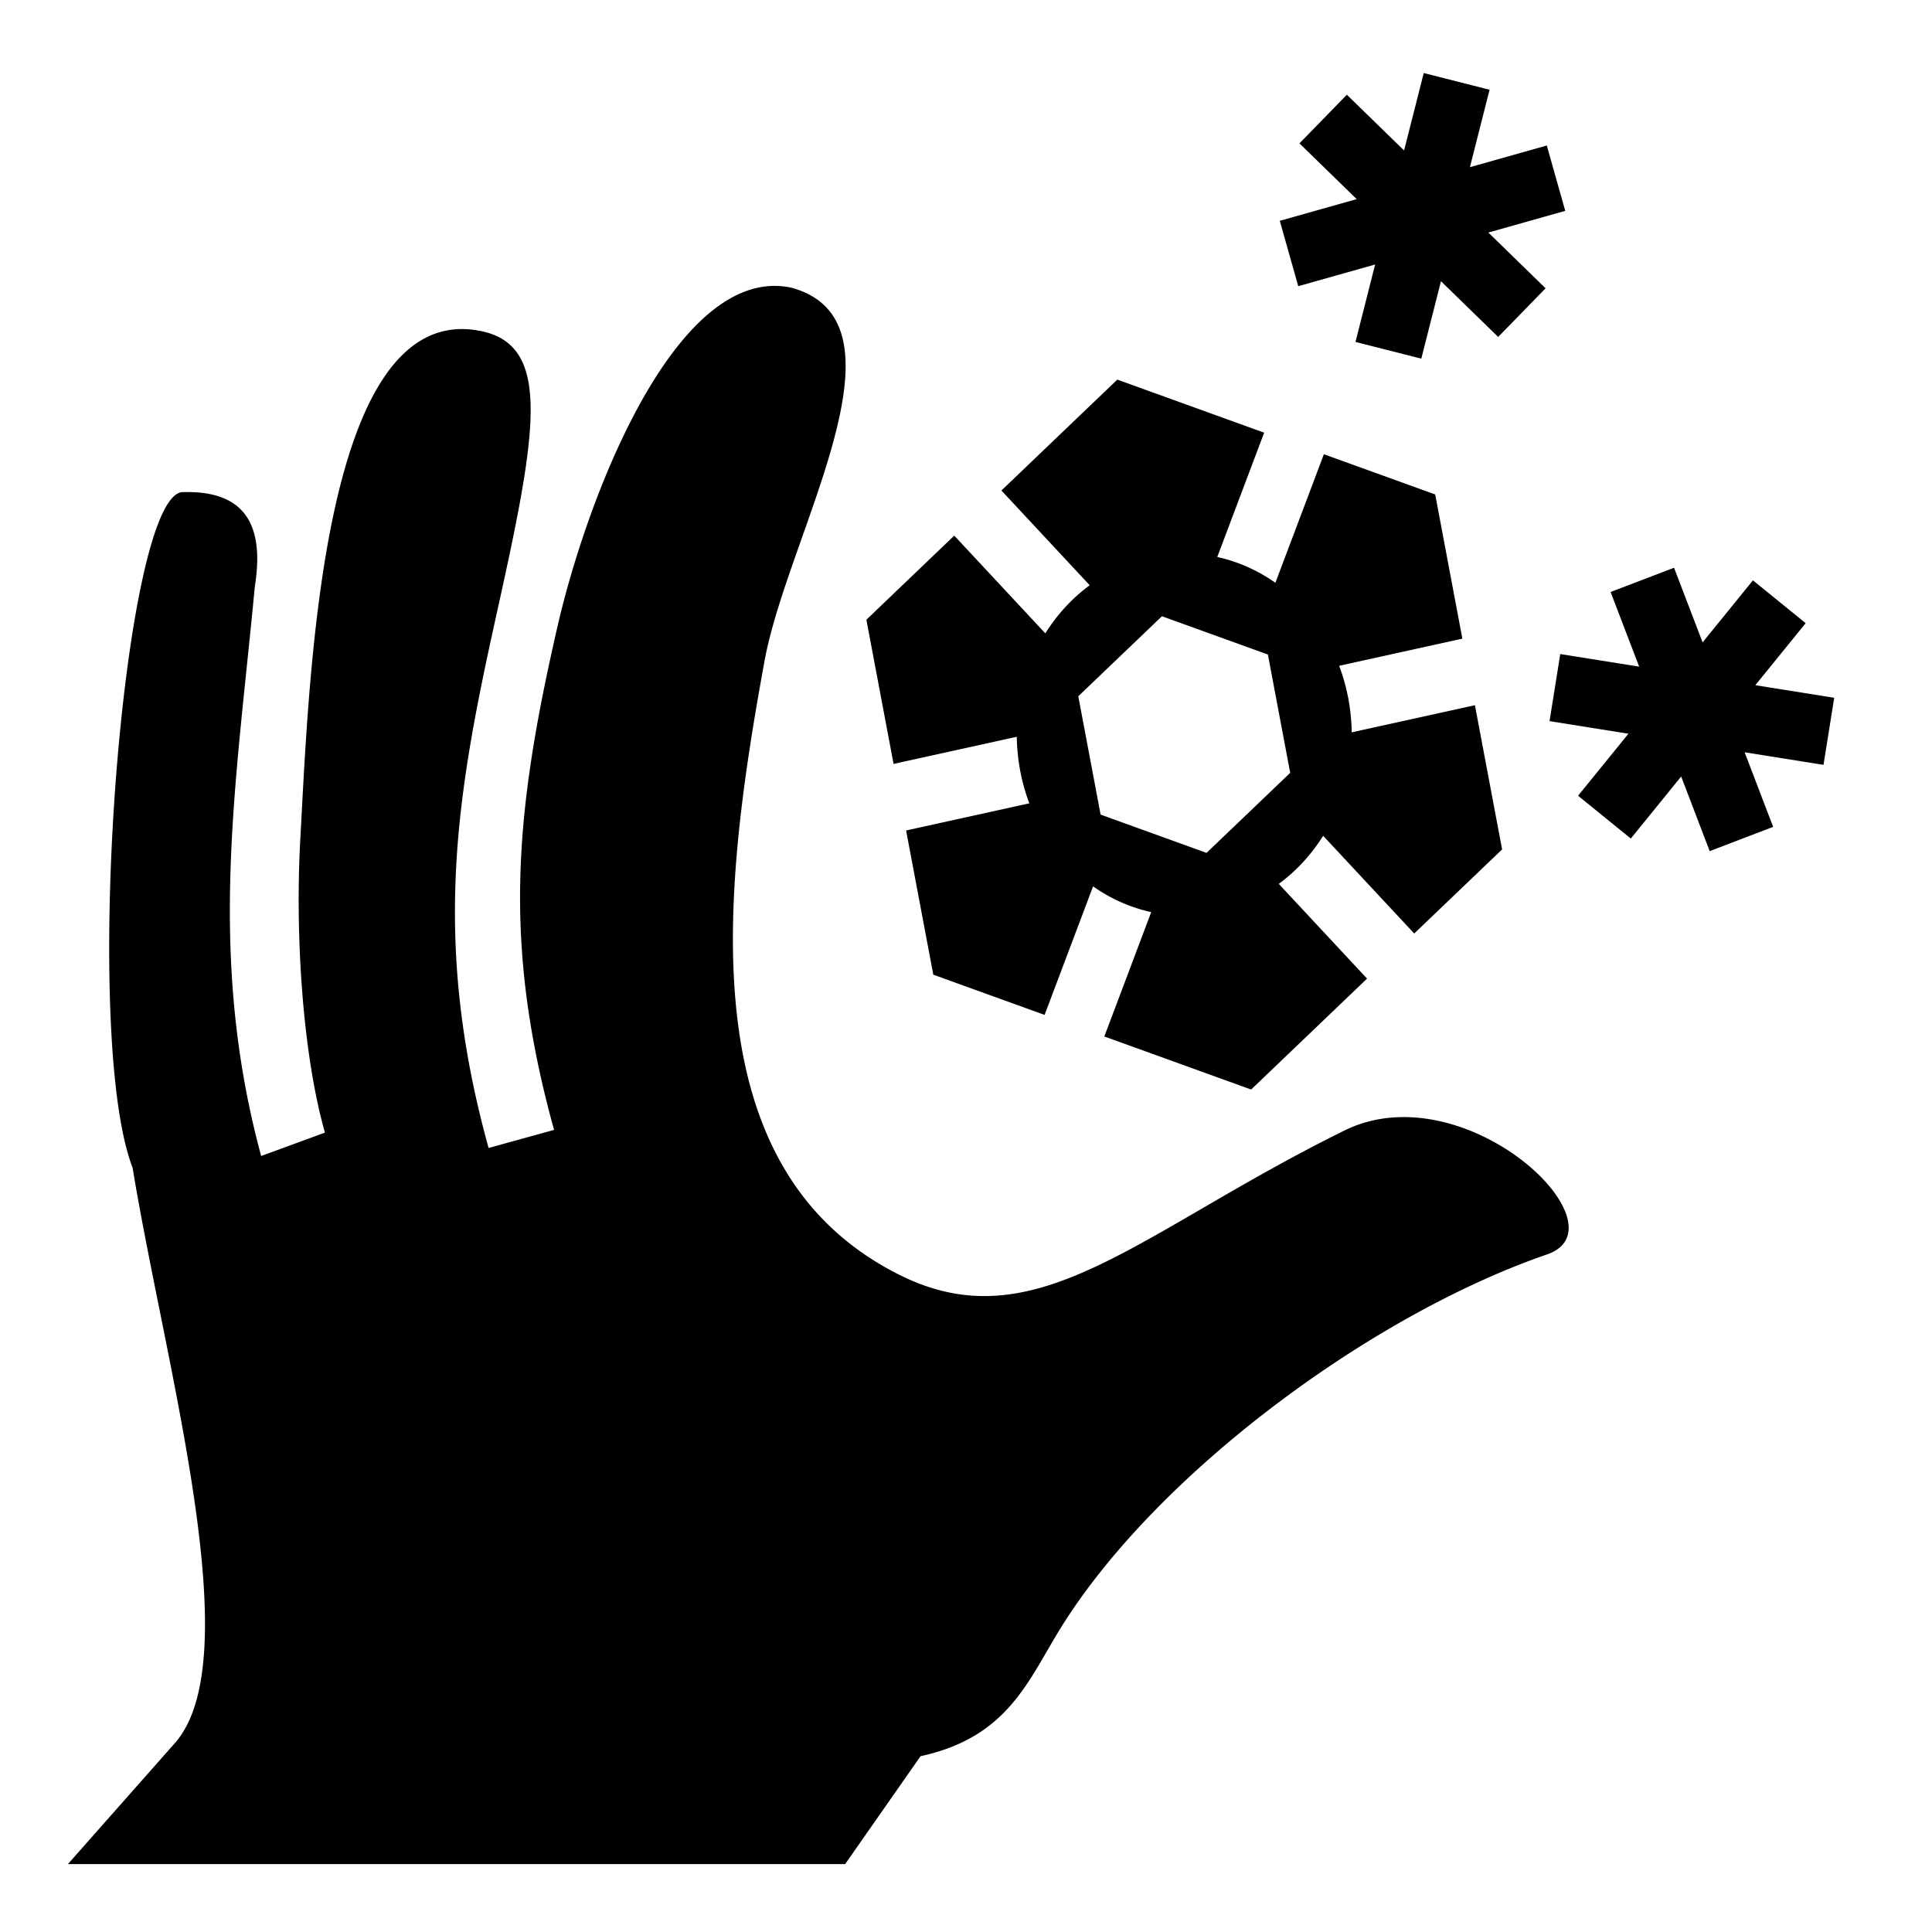 <?xml version="1.0" encoding="utf-8"?><!-- Uploaded to: SVG Repo, www.svgrepo.com, Generator: SVG Repo Mixer Tools -->
<svg width="800px" height="800px" viewBox="0 0 512 512" xmlns="http://www.w3.org/2000/svg"><path fill="#000000" d="M377.305 19.355l-5.21 20.52-15.165-14.771-12.56 12.894 15.165 14.772-20.375 5.748 4.889 17.324 20.375-5.748-5.21 20.52 17.446 4.429 5.211-20.52 15.166 14.772L409.596 76.4l-15.168-14.773 20.377-5.748-4.887-17.322-20.375 5.748 5.209-20.52zm-171.918 56.41c-28.067-.116-49.927 56.533-57.727 90.608-11.26 49.19-14.529 83.515-.828 133.059l-17.348 4.798c-15.463-55.917-8.245-94.75 2.301-142.341 10.547-47.592 14.52-70.403-4.459-74.182C85.244 79.328 82.04 178.17 79.57 222.604c-1.396 25.808.71 57.017 6.54 77.552l-16.901 6.196c-14.43-53.35-6.657-97.957-1.693-150.77 2.493-15.582-1.787-25.677-19.102-25.166-15.833.467-27.015 143.362-13.275 179.041 8.713 53.061 31.247 130.572 10.955 152.766L18 494h205.973l19.986-28.592c23.08-5.008 28.42-19.86 37.023-33.787 25.291-40.946 82.384-83.166 129.114-99.226 21.142-7.51-21.912-48.546-53.836-32.782-55.005 27.162-81.646 56.298-117.772 38.295-55.855-27.834-47.245-100.648-35.861-162.83 6.141-33.544 40.41-89.602 7.156-98.824a21.158 21.158 0 0 0-4.396-.488zm90.718 24.835l-30.718 29.39 23.394 25.104c-4.628 3.41-8.617 7.736-11.758 12.75l-24.132-25.899-23.29 22.285 7.204 38.215 32.65-7.19c.093 6.211 1.284 12.244 3.336 17.636l-32.662 7.191 7.203 38.215 29.5 10.66 12.846-34.066c4.69 3.307 9.918 5.625 15.406 6.832l-12.426 32.953 38.91 14.058 30.72-29.392-23.395-25.104c4.628-3.41 8.617-7.735 11.757-12.748l24.133 25.897 23.291-22.283-7.203-38.215-32.652 7.19c-.094-6.211-1.283-12.244-3.334-17.636l32.66-7.193-7.203-38.215-29.5-10.66-12.846 34.068c-4.69-3.307-9.918-5.626-15.406-6.834l12.426-32.95zm147.538 49.86l-16.813 6.43 7.563 19.774-20.909-3.338-2.838 17.776 20.907 3.337-13.344 16.438 13.975 11.344 13.343-16.438 7.563 19.776 16.812-6.43-7.56-19.774 20.904 3.338 2.838-17.775-20.904-3.338 13.341-16.435-13.972-11.346-13.344 16.435zm-135.715 12.85l28.078 10.147 5.91 31.356-22.168 21.208-28.078-10.144-5.912-31.356z"/></svg>